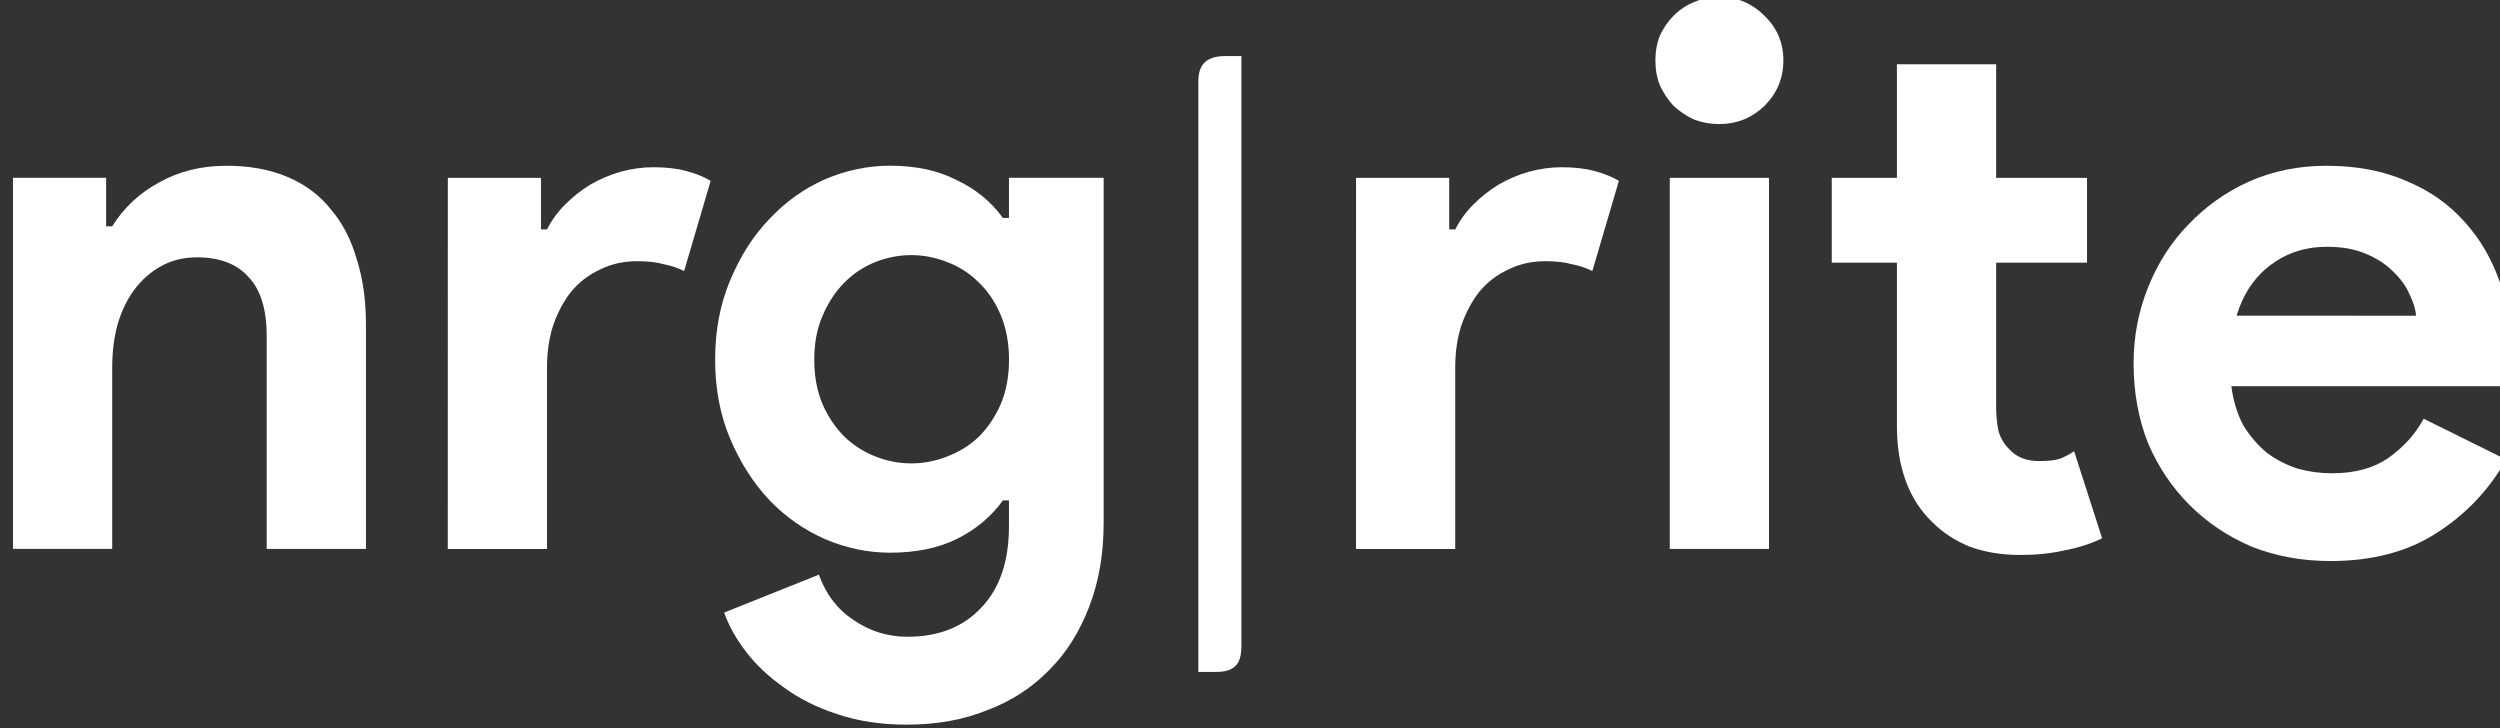 <?xml version="1.0" encoding="UTF-8" standalone="no"?>
<!-- Created with Inkscape (http://www.inkscape.org/) -->

<svg
   xmlns:dc="http://purl.org/dc/elements/1.1/"
   xmlns:cc="http://creativecommons.org/ns#"
   xmlns:rdf="http://www.w3.org/1999/02/22-rdf-syntax-ns#"
   xmlns:svg="http://www.w3.org/2000/svg"
   xmlns="http://www.w3.org/2000/svg"
   xmlns:sodipodi="http://sodipodi.sourceforge.net/DTD/sodipodi-0.dtd"
   xmlns:inkscape="http://www.inkscape.org/namespaces/inkscape"
   width="70.687mm"
   height="20.584mm"
   viewBox="0 0 70.687 20.584"
   version="1.1"
   id="svg994"
   inkscape:version="0.92.3 (unknown)"
   sodipodi:docname="logo.svg">
  <rect x="0" y="0" width="70.687" height="20.584" fill="#333333" stroke="none"/>
  <defs
     id="defs988" />
  <sodipodi:namedview
     id="base"
     pagecolor="#ffffff"
     bordercolor="#666666"
     borderopacity="1.0"
     inkscape:pageopacity="0.0"
     inkscape:pageshadow="2"
     inkscape:zoom="2.0629071"
     inkscape:cx="176.05311"
     inkscape:cy="47.677545"
     inkscape:document-units="mm"
     inkscape:current-layer="layer1"
     showgrid="false"
     fit-margin-top="0"
     fit-margin-left="0"
     fit-margin-right="0"
     fit-margin-bottom="0"
     inkscape:window-width="1920"
     inkscape:window-height="1028"
     inkscape:window-x="0"
     inkscape:window-y="0"
     inkscape:window-maximized="1" />
  <g
     inkscape:label="Layer 1"
     inkscape:groupmode="layer"
     id="layer1"
     transform="translate(-56.956,-112.123)">
    <g
       id="g1710"
       transform="translate(-49.268,-67.832)"
       style="fill:#ffffff;fill-opacity:1">
      <g
         id="flowRoot1706"
         style="font-style:normal;font-variant:normal;font-weight:300;font-stretch:normal;font-size:13.333px;line-height:125%;font-family:'GE SS Two';-inkscape-font-specification:'GE SS Two, Light';text-align:start;letter-spacing:0px;word-spacing:0px;writing-mode:lr-tb;text-anchor:start;fill:#ffffff;fill-opacity:1;stroke:none;stroke-width:0.165px;stroke-linecap:butt;stroke-linejoin:miter;stroke-opacity:1"
         transform="matrix(1.606,0,0,1.606,1366.4,-122.841)"
         aria-label="nrg rite">
        <path
           inkscape:connector-curvature="0"
           id="path2264"
           style="font-style:normal;font-variant:normal;font-weight:bold;font-stretch:normal;font-family:'Product Sans';-inkscape-font-specification:'Product Sans Bold';fill:#ffffff;fill-opacity:1;stroke-width:0.024px"
           d="m -782.799,192.525 h 0.107 q 0.307,-0.493 0.827,-0.773 0.52,-0.293 1.187,-0.293 0.613,0 1.08,0.2 0.467,0.2 0.76,0.573 0.307,0.36 0.453,0.88 0.16,0.507 0.16,1.133 v 3.96 h -1.747 v -3.747 q 0,-0.707 -0.32,-1.04 -0.307,-0.347 -0.907,-0.347 -0.36,0 -0.64,0.16 -0.267,0.147 -0.467,0.413 -0.187,0.253 -0.293,0.613 -0.093,0.347 -0.093,0.747 v 3.2 h -1.747 v -6.533 h 1.64 z" />
        <path
           inkscape:connector-curvature="0"
           id="path2266"
           style="font-style:normal;font-variant:normal;font-weight:bold;font-stretch:normal;font-family:'Product Sans';-inkscape-font-specification:'Product Sans Bold';fill:#ffffff;fill-opacity:1;stroke-width:0.024px"
           d="m -776.783,191.672 h 1.64 v 0.907 h 0.107 q 0.12,-0.24 0.32,-0.44 0.2,-0.2 0.44,-0.347 0.253,-0.147 0.533,-0.227 0.293,-0.08 0.573,-0.08 0.347,0 0.587,0.067 0.253,0.067 0.427,0.173 l -0.467,1.587 q -0.16,-0.08 -0.36,-0.12 -0.187,-0.053 -0.467,-0.053 -0.36,0 -0.653,0.147 -0.293,0.133 -0.507,0.387 -0.2,0.253 -0.32,0.6 -0.107,0.333 -0.107,0.733 v 3.2 h -1.747 z" />
        <path
           inkscape:connector-curvature="0"
           id="path2268"
           style="font-style:normal;font-variant:normal;font-weight:bold;font-stretch:normal;font-family:'Product Sans';-inkscape-font-specification:'Product Sans Bold';fill:#ffffff;fill-opacity:1;stroke-width:0.024px"
           d="m -768.691,201.299 q -0.693,0 -1.24,-0.187 -0.533,-0.173 -0.933,-0.467 -0.4,-0.28 -0.667,-0.627 -0.267,-0.347 -0.387,-0.693 l 1.667,-0.667 q 0.187,0.52 0.613,0.8 0.427,0.293 0.947,0.293 0.827,0 1.307,-0.52 0.48,-0.507 0.48,-1.427 v -0.453 h -0.107 q -0.307,0.427 -0.813,0.68 -0.493,0.24 -1.173,0.24 -0.587,0 -1.147,-0.24 -0.547,-0.24 -0.973,-0.68 -0.427,-0.453 -0.693,-1.08 -0.267,-0.627 -0.267,-1.4 0,-0.773 0.267,-1.4 0.267,-0.64 0.693,-1.08 0.427,-0.453 0.973,-0.693 0.56,-0.24 1.147,-0.24 0.68,0 1.173,0.253 0.507,0.24 0.813,0.667 h 0.107 v -0.707 h 1.667 v 6.067 q 0,0.827 -0.253,1.48 -0.253,0.667 -0.707,1.12 -0.453,0.467 -1.093,0.707 -0.627,0.253 -1.4,0.253 z m 0.067,-4.6 q 0.32,0 0.627,-0.12 0.32,-0.12 0.56,-0.347 0.24,-0.24 0.387,-0.573 0.147,-0.347 0.147,-0.787 0,-0.44 -0.147,-0.787 -0.147,-0.347 -0.387,-0.573 -0.24,-0.24 -0.56,-0.36 -0.307,-0.12 -0.627,-0.12 -0.32,0 -0.627,0.12 -0.307,0.12 -0.547,0.36 -0.24,0.24 -0.387,0.587 -0.147,0.333 -0.147,0.773 0,0.44 0.147,0.787 0.147,0.333 0.387,0.573 0.24,0.227 0.547,0.347 0.307,0.12 0.627,0.12 z" />
        <path
           inkscape:connector-curvature="0"
           id="path2270"
           style="font-style:normal;font-variant:normal;font-weight:bold;font-stretch:normal;font-family:'Product Sans';-inkscape-font-specification:'Product Sans Bold';fill:#ffffff;fill-opacity:1;stroke-width:0.024px"
           d="M -764.482,198.205 Z" />
        <path
           inkscape:connector-curvature="0"
           id="path2272"
           style="font-style:normal;font-variant:normal;font-weight:bold;font-stretch:normal;font-family:'Product Sans';-inkscape-font-specification:'Product Sans Bold';fill:#ffffff;fill-opacity:1;stroke-width:0.024px"
           d="m -760.793,191.672 h 1.64 v 0.907 h 0.107 q 0.12,-0.24 0.32,-0.44 0.2,-0.2 0.44,-0.347 0.253,-0.147 0.533,-0.227 0.293,-0.08 0.573,-0.08 0.347,0 0.587,0.067 0.253,0.067 0.427,0.173 l -0.467,1.587 q -0.16,-0.08 -0.36,-0.12 -0.187,-0.053 -0.467,-0.053 -0.36,0 -0.653,0.147 -0.293,0.133 -0.507,0.387 -0.2,0.253 -0.32,0.6 -0.107,0.333 -0.107,0.733 v 3.2 h -1.747 z" />
        <path
           inkscape:connector-curvature="0"
           id="path2274"
           style="font-style:normal;font-variant:normal;font-weight:bold;font-stretch:normal;font-family:'Product Sans';-inkscape-font-specification:'Product Sans Bold';fill:#ffffff;fill-opacity:1;stroke-width:0.024px"
           d="m -754.403,190.725 q -0.227,0 -0.44,-0.08 -0.2,-0.093 -0.36,-0.24 -0.147,-0.16 -0.24,-0.36 -0.08,-0.2 -0.08,-0.44 0,-0.24 0.08,-0.44 0.093,-0.2 0.24,-0.347 0.16,-0.16 0.36,-0.24 0.213,-0.093 0.44,-0.093 0.467,0 0.8,0.333 0.333,0.32 0.333,0.787 0,0.467 -0.333,0.8 -0.333,0.32 -0.8,0.32 z m -0.867,7.48 v -6.533 h 1.747 v 6.533 z" />
        <path
           inkscape:connector-curvature="0"
           id="path2276"
           style="font-style:normal;font-variant:normal;font-weight:bold;font-stretch:normal;font-family:'Product Sans';-inkscape-font-specification:'Product Sans Bold';fill:#ffffff;fill-opacity:1;stroke-width:0.024px"
           d="m -751.271,193.165 h -1.147 v -1.493 h 1.147 v -2 h 1.747 v 2 h 1.6 v 1.493 h -1.6 v 2.533 q 0,0.227 0.04,0.427 0.053,0.187 0.187,0.32 0.187,0.213 0.533,0.213 0.227,0 0.36,-0.04 0.133,-0.053 0.253,-0.133 l 0.493,1.533 q -0.307,0.147 -0.667,0.213 -0.347,0.08 -0.773,0.08 -0.493,0 -0.893,-0.147 -0.387,-0.16 -0.653,-0.427 -0.627,-0.6 -0.627,-1.707 z" />
        <path
           inkscape:connector-curvature="0"
           id="path2278"
           style="font-style:normal;font-variant:normal;font-weight:bold;font-stretch:normal;font-family:'Product Sans';-inkscape-font-specification:'Product Sans Bold';fill:#ffffff;fill-opacity:1;stroke-width:0.024px"
           d="m -740.544,196.632 q -0.453,0.8 -1.227,1.293 -0.76,0.493 -1.867,0.493 -0.747,0 -1.387,-0.253 -0.627,-0.267 -1.093,-0.733 -0.467,-0.467 -0.733,-1.093 -0.253,-0.64 -0.253,-1.4 0,-0.707 0.253,-1.333 0.253,-0.64 0.707,-1.107 0.453,-0.48 1.067,-0.76 0.627,-0.28 1.373,-0.28 0.787,0 1.4,0.267 0.613,0.253 1.027,0.72 0.413,0.453 0.627,1.08 0.213,0.627 0.213,1.36 0,0.093 0,0.16 -0.013,0.08 -0.013,0.147 -0.013,0.067 -0.013,0.147 h -4.92 q 0.053,0.4 0.213,0.693 0.173,0.28 0.413,0.48 0.253,0.187 0.547,0.28 0.293,0.08 0.6,0.08 0.6,0 0.987,-0.267 0.4,-0.28 0.627,-0.693 z m -1.587,-2.533 q -0.013,-0.173 -0.12,-0.387 -0.093,-0.213 -0.293,-0.4 -0.187,-0.187 -0.48,-0.307 -0.28,-0.12 -0.68,-0.12 -0.56,0 -0.987,0.32 -0.427,0.32 -0.6,0.893 z" />
      </g>
      <path
         inkscape:connector-curvature="0"
         style="fill:#ffffff;fill-opacity:1;fill-rule:nonzero;stroke:none;stroke-width:0.353"
         d="m 141.324,198.24 v -16.7 h -0.452 c -0.503,0 -0.765,0.208 -0.765,0.713 v 16.7 h 0.505 c 0.503,0 0.711,-0.21 0.711,-0.713"
         id="path1708" />
    </g>
  </g>
</svg>
